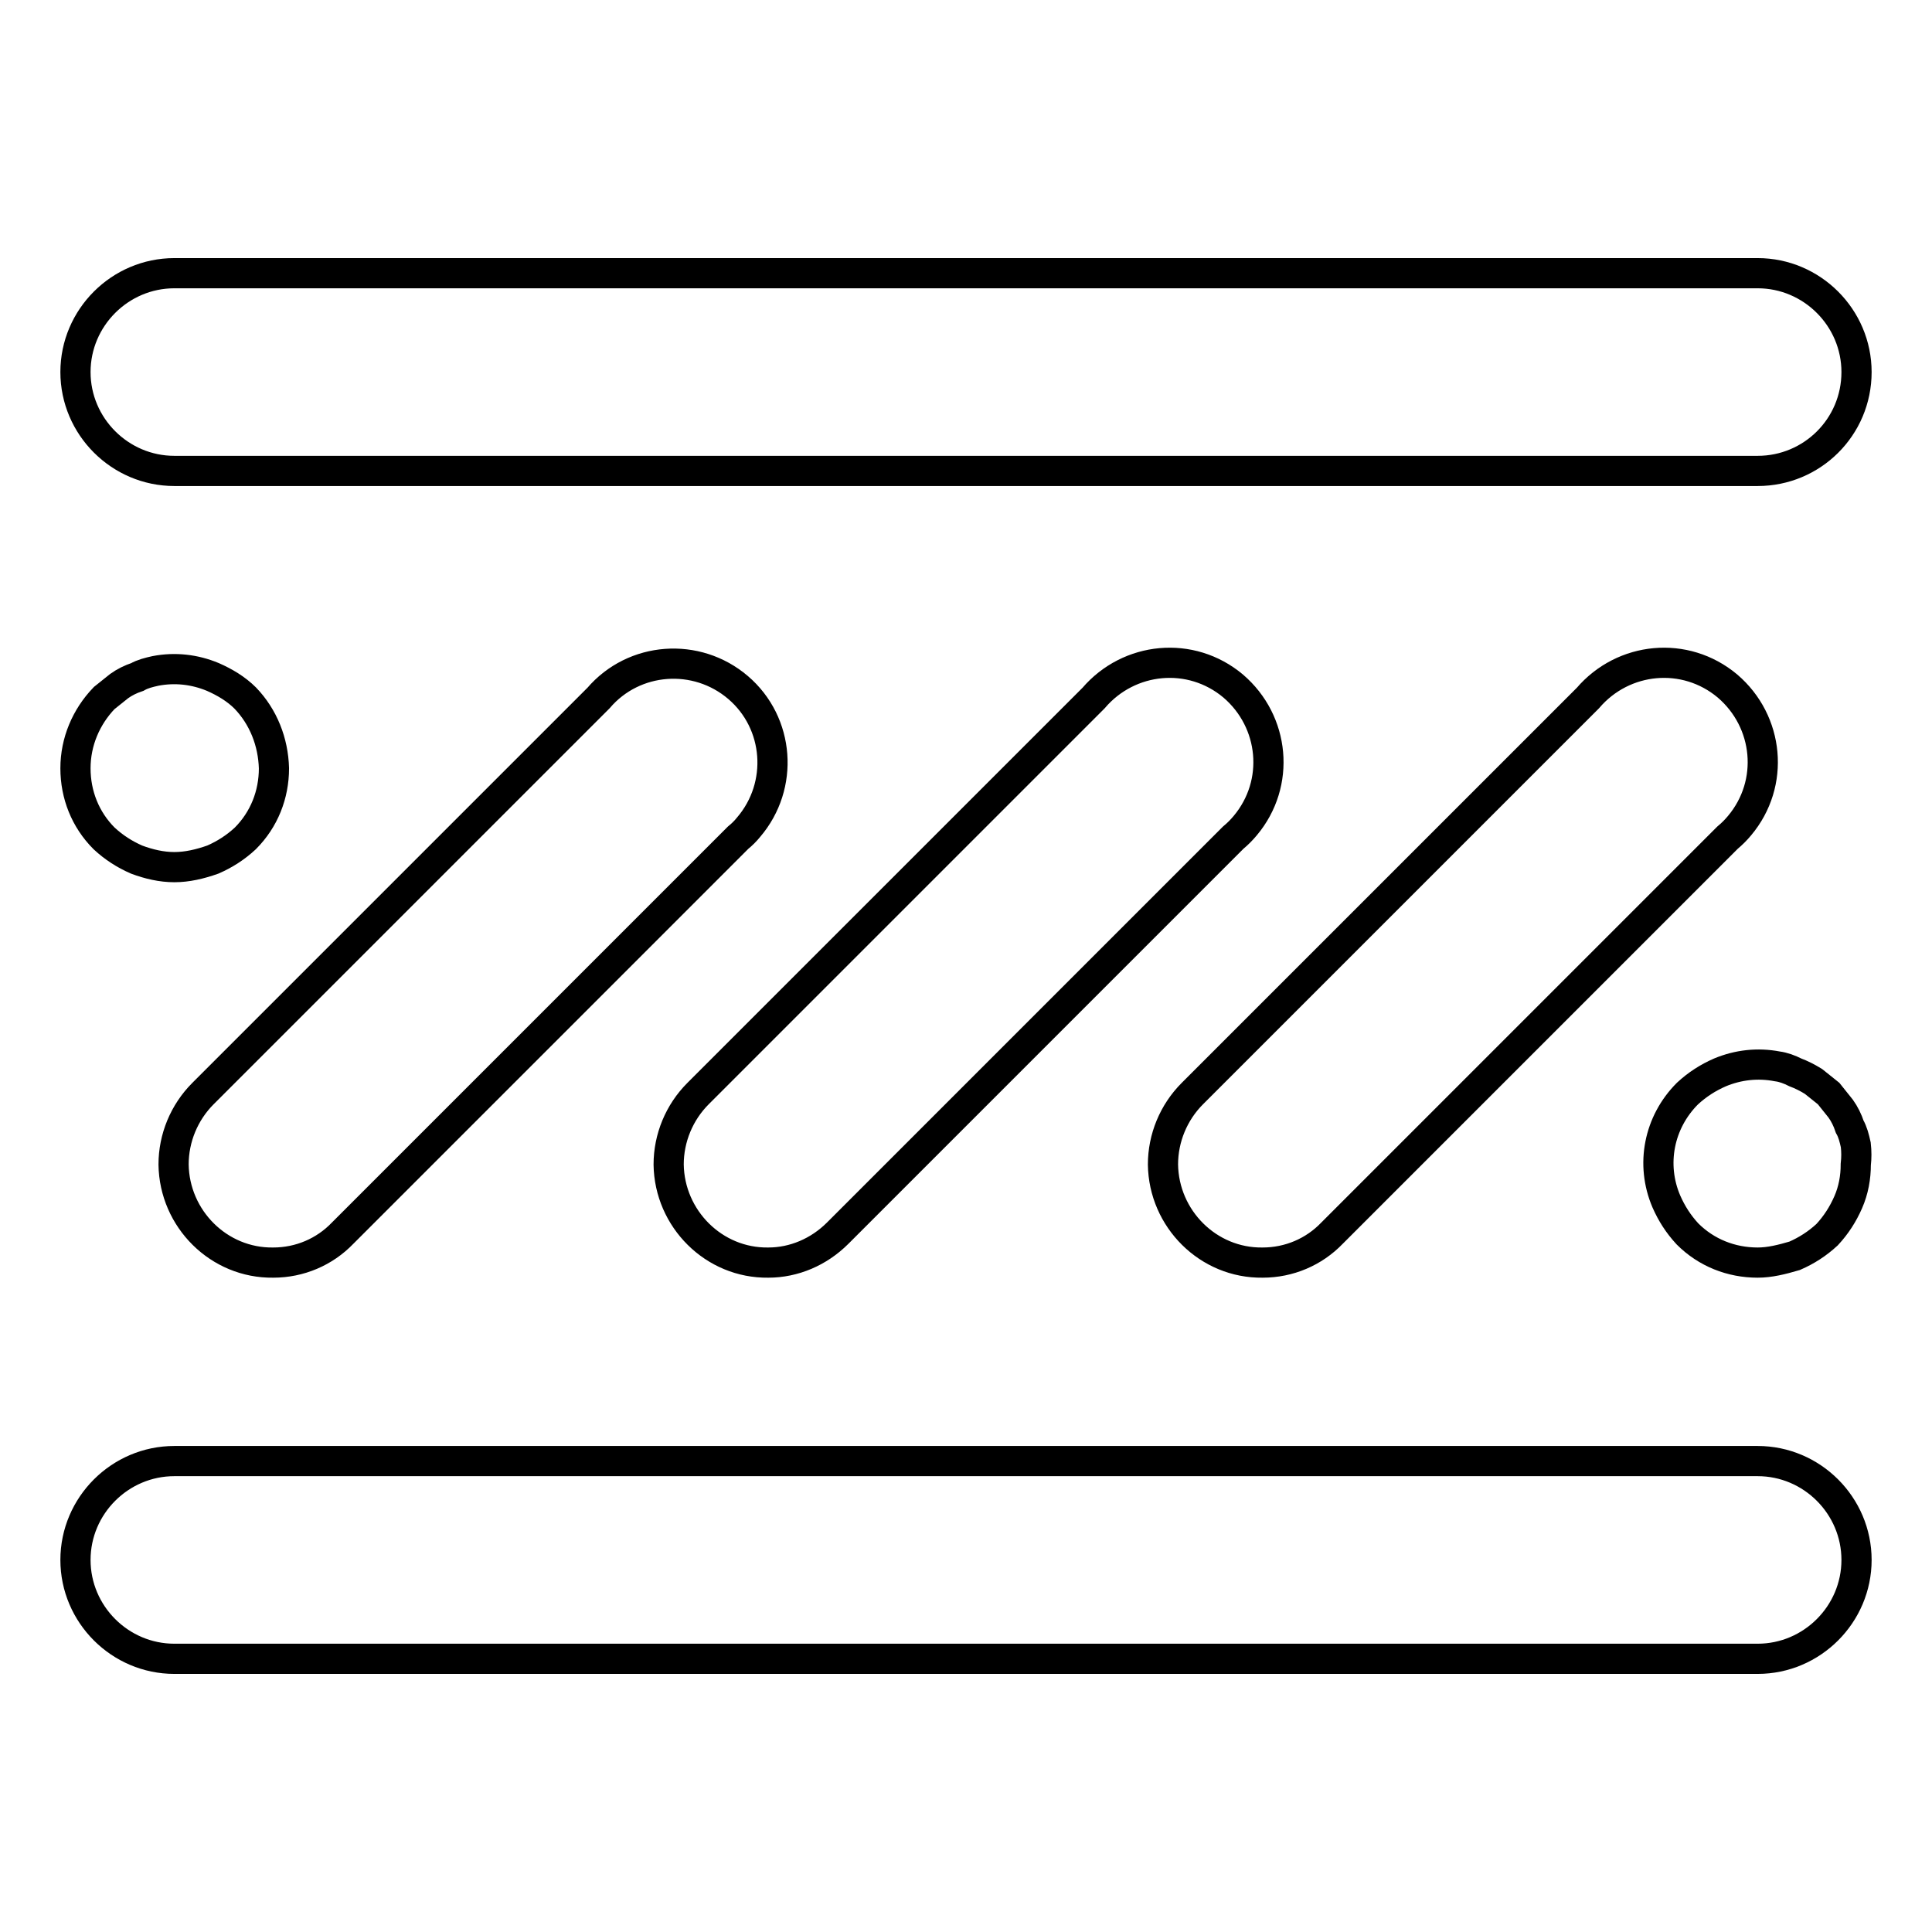 <?xml version="1.0" encoding="utf-8"?>
<!-- Svg Vector Icons : http://www.onlinewebfonts.com/icon -->
<!DOCTYPE svg PUBLIC "-//W3C//DTD SVG 1.1//EN" "http://www.w3.org/Graphics/SVG/1.1/DTD/svg11.dtd">
<svg version="1.1" xmlns="http://www.w3.org/2000/svg" xmlns:xlink="http://www.w3.org/1999/xlink" x="0px" y="0px" viewBox="0 0 256 256" enable-background="new 0 0 256 256" xml:space="preserve">
<g> <path stroke-width="4" fill-opacity="0" stroke="#000000"  d="M232.9,62.4H23.1c-7.2,0-13.1-5.9-13.1-13.1c0-7.2,5.9-13.1,13.1-13.1h209.8c7.2,0,13.1,5.9,13.1,13.1 C246,56.6,240.1,62.4,232.9,62.4z M232.9,219.8H23.1c-7.2,0-13.1-5.9-13.1-13.1c0-7.2,5.9-13.1,13.1-13.1h209.8 c7.2,0,13.1,5.9,13.1,13.1C246,213.9,240.1,219.8,232.9,219.8z M101.8,167.3c-7.2,0.1-13.1-5.8-13.2-13c0-3.5,1.4-6.9,3.9-9.4 l52.4-52.4c4.7-5.5,12.9-6.3,18.5-1.6c5.5,4.7,6.3,12.9,1.6,18.5c-0.5,0.6-1,1.1-1.6,1.6l-52.4,52.4 C108.5,165.9,105.2,167.3,101.8,167.3z M36.2,167.3c-7.2,0.1-13.1-5.8-13.2-13c0-3.5,1.4-6.9,3.9-9.4l52.4-52.4 c4.7-5.5,13-6.1,18.5-1.4s6.1,13,1.4,18.5c-0.4,0.5-0.9,1-1.4,1.4l-52.4,52.4C43,165.9,39.7,167.3,36.2,167.3z M23.1,114.9 c-1.7,0-3.4-0.4-5-1c-1.6-0.7-3-1.6-4.3-2.8c-2.5-2.5-3.8-5.8-3.8-9.3c0-3.5,1.4-6.8,3.8-9.3l2-1.6c0.7-0.5,1.5-0.9,2.4-1.2 c0.7-0.4,1.5-0.6,2.4-0.8c2.6-0.5,5.2-0.2,7.6,0.8c1.6,0.7,3.1,1.6,4.3,2.8c2.4,2.5,3.7,5.8,3.8,9.3c0,3.5-1.3,6.8-3.8,9.3 c-1.3,1.2-2.7,2.1-4.3,2.8C26.5,114.5,24.8,114.9,23.1,114.9z M232.9,167.3c-3.5,0-6.8-1.3-9.3-3.8c-1.2-1.3-2.1-2.7-2.8-4.3 c-2.1-4.9-1-10.5,2.8-14.3c1.3-1.2,2.7-2.1,4.3-2.8c2.4-1,5-1.3,7.6-0.8c0.8,0.1,1.6,0.4,2.4,0.8c0.8,0.3,1.6,0.7,2.4,1.2l2,1.6 l1.6,2c0.5,0.7,0.9,1.5,1.2,2.4c0.4,0.7,0.6,1.5,0.8,2.4c0.1,0.9,0.1,1.7,0,2.6c0,1.7-0.3,3.4-1,5c-0.7,1.6-1.6,3-2.8,4.3 c-1.3,1.2-2.7,2.1-4.3,2.8C236.1,166.9,234.5,167.3,232.9,167.3L232.9,167.3z M167.3,167.3c-7.2,0.1-13.1-5.8-13.2-13 c0-3.5,1.4-6.9,3.9-9.4l52.4-52.4c4.7-5.5,12.9-6.3,18.5-1.6c5.5,4.7,6.3,12.9,1.6,18.5c-0.5,0.6-1,1.1-1.6,1.6l-52.4,52.4 C174.1,165.9,170.8,167.3,167.3,167.3z"/></g>
</svg>